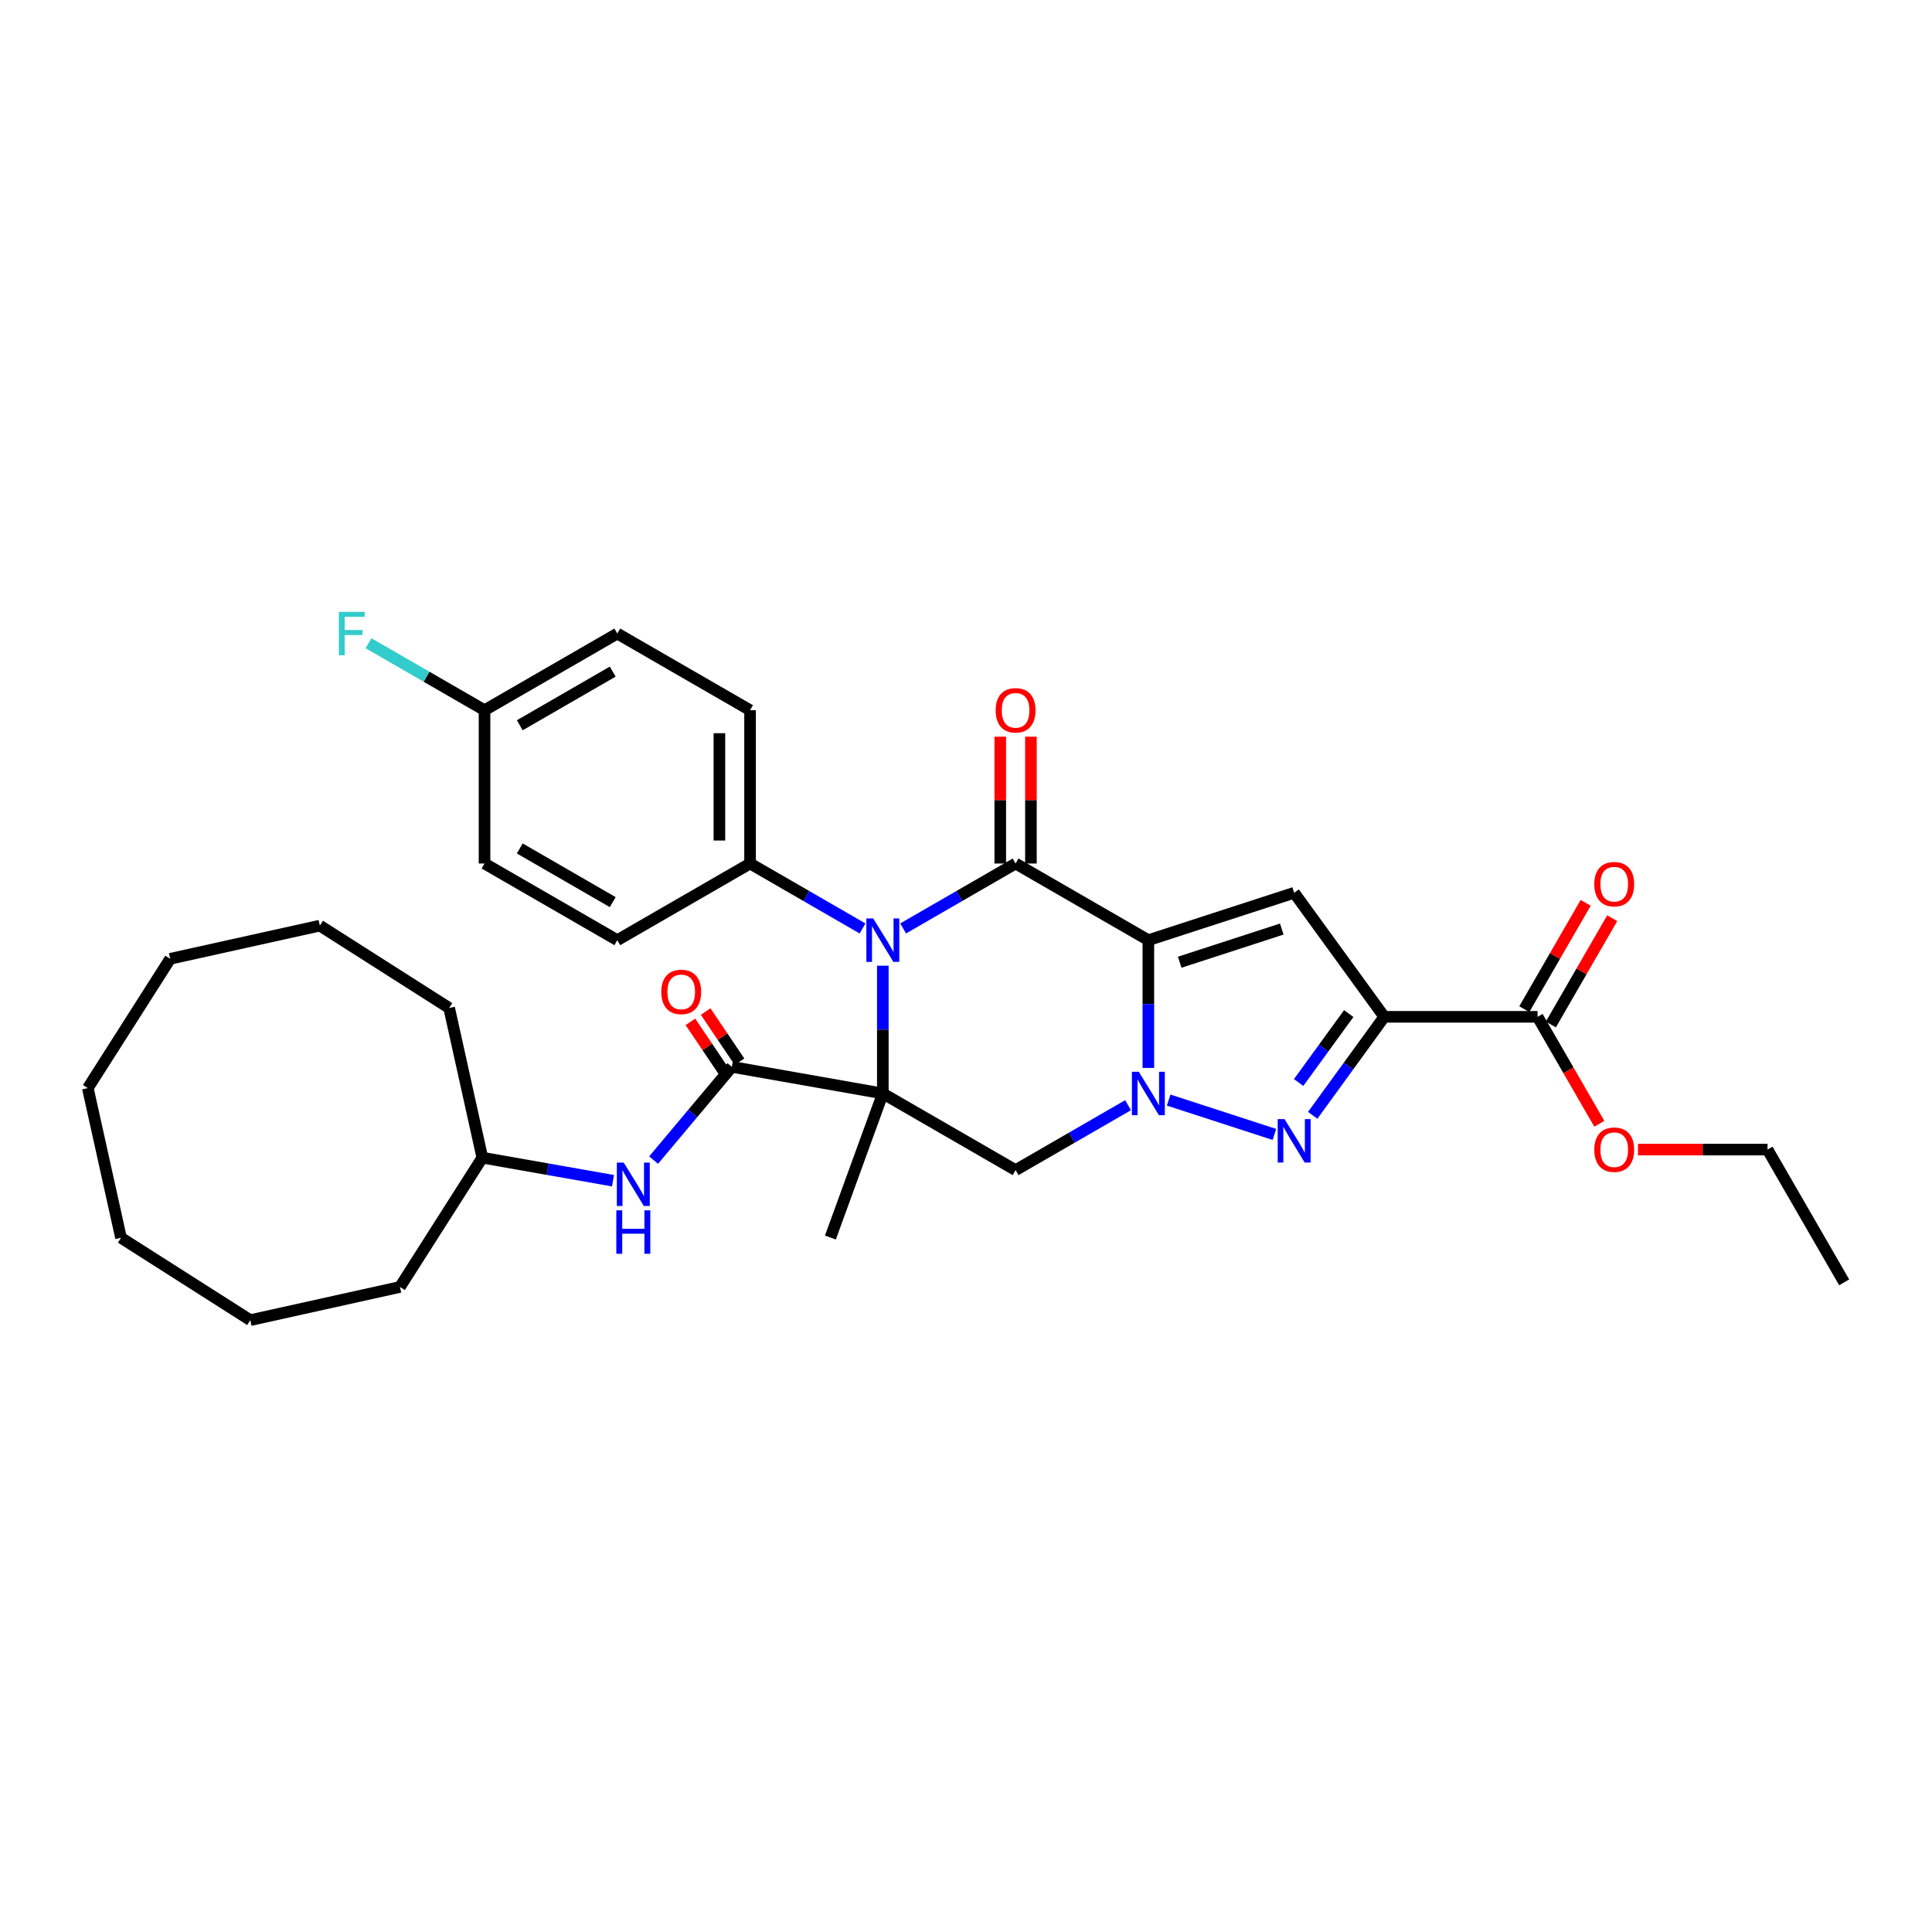 <?xml version='1.0' encoding='iso-8859-1'?>
<svg version='1.1' baseProfile='full'
              xmlns='http://www.w3.org/2000/svg'
                      xmlns:rdkit='http://www.rdkit.org/xml'
                      xmlns:xlink='http://www.w3.org/1999/xlink'
                  xml:space='preserve'
width='1000px' height='1000px' viewBox='0 0 1000 1000'>
<!-- END OF HEADER -->
<rect style='opacity:1.0;fill:#FFFFFF;stroke:none' width='1000' height='1000' x='0' y='0'> </rect>
<path class='bond-1' d='M 594.388,486.63 L 594.388,519.695' style='fill:none;fill-rule:evenodd;stroke:#000000;stroke-width:6px;stroke-linecap:butt;stroke-linejoin:miter;stroke-opacity:1' />
<path class='bond-1' d='M 594.388,519.695 L 594.388,552.761' style='fill:none;fill-rule:evenodd;stroke:#0000FF;stroke-width:6px;stroke-linecap:butt;stroke-linejoin:miter;stroke-opacity:1' />
<path class='bond-2' d='M 594.388,486.63 L 525.669,446.955' style='fill:none;fill-rule:evenodd;stroke:#000000;stroke-width:6px;stroke-linecap:butt;stroke-linejoin:miter;stroke-opacity:1' />
<path class='bond-6' d='M 594.388,486.63 L 669.855,462.11' style='fill:none;fill-rule:evenodd;stroke:#000000;stroke-width:6px;stroke-linecap:butt;stroke-linejoin:miter;stroke-opacity:1' />
<path class='bond-6' d='M 610.612,498.046 L 663.439,480.881' style='fill:none;fill-rule:evenodd;stroke:#000000;stroke-width:6px;stroke-linecap:butt;stroke-linejoin:miter;stroke-opacity:1' />
<path class='bond-0' d='M 456.95,565.98 L 456.95,532.915' style='fill:none;fill-rule:evenodd;stroke:#000000;stroke-width:6px;stroke-linecap:butt;stroke-linejoin:miter;stroke-opacity:1' />
<path class='bond-0' d='M 456.95,532.915 L 456.95,499.85' style='fill:none;fill-rule:evenodd;stroke:#0000FF;stroke-width:6px;stroke-linecap:butt;stroke-linejoin:miter;stroke-opacity:1' />
<path class='bond-8' d='M 456.95,565.98 L 378.806,552.201' style='fill:none;fill-rule:evenodd;stroke:#000000;stroke-width:6px;stroke-linecap:butt;stroke-linejoin:miter;stroke-opacity:1' />
<path class='bond-15' d='M 456.95,565.98 L 429.811,640.545' style='fill:none;fill-rule:evenodd;stroke:#000000;stroke-width:6px;stroke-linecap:butt;stroke-linejoin:miter;stroke-opacity:1' />
<path class='bond-33' d='M 456.95,565.98 L 525.669,605.655' style='fill:none;fill-rule:evenodd;stroke:#000000;stroke-width:6px;stroke-linecap:butt;stroke-linejoin:miter;stroke-opacity:1' />
<path class='bond-5' d='M 604.894,569.394 L 659.625,587.177' style='fill:none;fill-rule:evenodd;stroke:#0000FF;stroke-width:6px;stroke-linecap:butt;stroke-linejoin:miter;stroke-opacity:1' />
<path class='bond-7' d='M 583.882,572.046 L 554.776,588.851' style='fill:none;fill-rule:evenodd;stroke:#0000FF;stroke-width:6px;stroke-linecap:butt;stroke-linejoin:miter;stroke-opacity:1' />
<path class='bond-7' d='M 554.776,588.851 L 525.669,605.655' style='fill:none;fill-rule:evenodd;stroke:#000000;stroke-width:6px;stroke-linecap:butt;stroke-linejoin:miter;stroke-opacity:1' />
<path class='bond-3' d='M 525.669,446.955 L 496.563,463.76' style='fill:none;fill-rule:evenodd;stroke:#000000;stroke-width:6px;stroke-linecap:butt;stroke-linejoin:miter;stroke-opacity:1' />
<path class='bond-3' d='M 496.563,463.76 L 467.456,480.565' style='fill:none;fill-rule:evenodd;stroke:#0000FF;stroke-width:6px;stroke-linecap:butt;stroke-linejoin:miter;stroke-opacity:1' />
<path class='bond-12' d='M 533.604,446.955 L 533.604,414.128' style='fill:none;fill-rule:evenodd;stroke:#000000;stroke-width:6px;stroke-linecap:butt;stroke-linejoin:miter;stroke-opacity:1' />
<path class='bond-12' d='M 533.604,414.128 L 533.604,381.301' style='fill:none;fill-rule:evenodd;stroke:#FF0000;stroke-width:6px;stroke-linecap:butt;stroke-linejoin:miter;stroke-opacity:1' />
<path class='bond-12' d='M 517.734,446.955 L 517.734,414.128' style='fill:none;fill-rule:evenodd;stroke:#000000;stroke-width:6px;stroke-linecap:butt;stroke-linejoin:miter;stroke-opacity:1' />
<path class='bond-12' d='M 517.734,414.128 L 517.734,381.301' style='fill:none;fill-rule:evenodd;stroke:#FF0000;stroke-width:6px;stroke-linecap:butt;stroke-linejoin:miter;stroke-opacity:1' />
<path class='bond-11' d='M 446.444,480.565 L 417.338,463.76' style='fill:none;fill-rule:evenodd;stroke:#0000FF;stroke-width:6px;stroke-linecap:butt;stroke-linejoin:miter;stroke-opacity:1' />
<path class='bond-11' d='M 417.338,463.76 L 388.231,446.955' style='fill:none;fill-rule:evenodd;stroke:#000000;stroke-width:6px;stroke-linecap:butt;stroke-linejoin:miter;stroke-opacity:1' />
<path class='bond-4' d='M 716.495,526.305 L 669.855,462.11' style='fill:none;fill-rule:evenodd;stroke:#000000;stroke-width:6px;stroke-linecap:butt;stroke-linejoin:miter;stroke-opacity:1' />
<path class='bond-9' d='M 716.495,526.305 L 795.845,526.305' style='fill:none;fill-rule:evenodd;stroke:#000000;stroke-width:6px;stroke-linecap:butt;stroke-linejoin:miter;stroke-opacity:1' />
<path class='bond-34' d='M 716.495,526.305 L 697.977,551.793' style='fill:none;fill-rule:evenodd;stroke:#000000;stroke-width:6px;stroke-linecap:butt;stroke-linejoin:miter;stroke-opacity:1' />
<path class='bond-34' d='M 697.977,551.793 L 679.459,577.281' style='fill:none;fill-rule:evenodd;stroke:#0000FF;stroke-width:6px;stroke-linecap:butt;stroke-linejoin:miter;stroke-opacity:1' />
<path class='bond-34' d='M 698.101,524.624 L 685.138,542.465' style='fill:none;fill-rule:evenodd;stroke:#000000;stroke-width:6px;stroke-linecap:butt;stroke-linejoin:miter;stroke-opacity:1' />
<path class='bond-34' d='M 685.138,542.465 L 672.176,560.307' style='fill:none;fill-rule:evenodd;stroke:#0000FF;stroke-width:6px;stroke-linecap:butt;stroke-linejoin:miter;stroke-opacity:1' />
<path class='bond-10' d='M 378.806,552.201 L 358.556,576.334' style='fill:none;fill-rule:evenodd;stroke:#000000;stroke-width:6px;stroke-linecap:butt;stroke-linejoin:miter;stroke-opacity:1' />
<path class='bond-10' d='M 358.556,576.334 L 338.306,600.467' style='fill:none;fill-rule:evenodd;stroke:#0000FF;stroke-width:6px;stroke-linecap:butt;stroke-linejoin:miter;stroke-opacity:1' />
<path class='bond-13' d='M 382.753,549.539 L 373.996,536.559' style='fill:none;fill-rule:evenodd;stroke:#000000;stroke-width:6px;stroke-linecap:butt;stroke-linejoin:miter;stroke-opacity:1' />
<path class='bond-13' d='M 373.996,536.559 L 365.24,523.579' style='fill:none;fill-rule:evenodd;stroke:#FF0000;stroke-width:6px;stroke-linecap:butt;stroke-linejoin:miter;stroke-opacity:1' />
<path class='bond-13' d='M 374.859,554.864 L 366.103,541.884' style='fill:none;fill-rule:evenodd;stroke:#000000;stroke-width:6px;stroke-linecap:butt;stroke-linejoin:miter;stroke-opacity:1' />
<path class='bond-13' d='M 366.103,541.884 L 357.346,528.904' style='fill:none;fill-rule:evenodd;stroke:#FF0000;stroke-width:6px;stroke-linecap:butt;stroke-linejoin:miter;stroke-opacity:1' />
<path class='bond-14' d='M 802.717,530.273 L 818.601,502.761' style='fill:none;fill-rule:evenodd;stroke:#000000;stroke-width:6px;stroke-linecap:butt;stroke-linejoin:miter;stroke-opacity:1' />
<path class='bond-14' d='M 818.601,502.761 L 834.485,475.25' style='fill:none;fill-rule:evenodd;stroke:#FF0000;stroke-width:6px;stroke-linecap:butt;stroke-linejoin:miter;stroke-opacity:1' />
<path class='bond-14' d='M 788.974,522.338 L 804.857,494.826' style='fill:none;fill-rule:evenodd;stroke:#000000;stroke-width:6px;stroke-linecap:butt;stroke-linejoin:miter;stroke-opacity:1' />
<path class='bond-14' d='M 804.857,494.826 L 820.741,467.315' style='fill:none;fill-rule:evenodd;stroke:#FF0000;stroke-width:6px;stroke-linecap:butt;stroke-linejoin:miter;stroke-opacity:1' />
<path class='bond-18' d='M 795.845,526.305 L 811.83,553.992' style='fill:none;fill-rule:evenodd;stroke:#000000;stroke-width:6px;stroke-linecap:butt;stroke-linejoin:miter;stroke-opacity:1' />
<path class='bond-18' d='M 811.83,553.992 L 827.815,581.678' style='fill:none;fill-rule:evenodd;stroke:#FF0000;stroke-width:6px;stroke-linecap:butt;stroke-linejoin:miter;stroke-opacity:1' />
<path class='bond-20' d='M 317.295,611.135 L 283.475,605.171' style='fill:none;fill-rule:evenodd;stroke:#0000FF;stroke-width:6px;stroke-linecap:butt;stroke-linejoin:miter;stroke-opacity:1' />
<path class='bond-20' d='M 283.475,605.171 L 249.656,599.208' style='fill:none;fill-rule:evenodd;stroke:#000000;stroke-width:6px;stroke-linecap:butt;stroke-linejoin:miter;stroke-opacity:1' />
<path class='bond-16' d='M 388.231,446.955 L 388.231,367.605' style='fill:none;fill-rule:evenodd;stroke:#000000;stroke-width:6px;stroke-linecap:butt;stroke-linejoin:miter;stroke-opacity:1' />
<path class='bond-16' d='M 372.361,435.053 L 372.361,379.508' style='fill:none;fill-rule:evenodd;stroke:#000000;stroke-width:6px;stroke-linecap:butt;stroke-linejoin:miter;stroke-opacity:1' />
<path class='bond-17' d='M 388.231,446.955 L 319.512,486.63' style='fill:none;fill-rule:evenodd;stroke:#000000;stroke-width:6px;stroke-linecap:butt;stroke-linejoin:miter;stroke-opacity:1' />
<path class='bond-21' d='M 388.231,367.605 L 319.512,327.93' style='fill:none;fill-rule:evenodd;stroke:#000000;stroke-width:6px;stroke-linecap:butt;stroke-linejoin:miter;stroke-opacity:1' />
<path class='bond-22' d='M 319.512,486.63 L 250.793,446.955' style='fill:none;fill-rule:evenodd;stroke:#000000;stroke-width:6px;stroke-linecap:butt;stroke-linejoin:miter;stroke-opacity:1' />
<path class='bond-22' d='M 317.139,466.935 L 269.036,439.163' style='fill:none;fill-rule:evenodd;stroke:#000000;stroke-width:6px;stroke-linecap:butt;stroke-linejoin:miter;stroke-opacity:1' />
<path class='bond-24' d='M 847.82,595.024 L 881.345,595.024' style='fill:none;fill-rule:evenodd;stroke:#FF0000;stroke-width:6px;stroke-linecap:butt;stroke-linejoin:miter;stroke-opacity:1' />
<path class='bond-24' d='M 881.345,595.024 L 914.87,595.024' style='fill:none;fill-rule:evenodd;stroke:#000000;stroke-width:6px;stroke-linecap:butt;stroke-linejoin:miter;stroke-opacity:1' />
<path class='bond-19' d='M 250.793,367.605 L 250.793,446.955' style='fill:none;fill-rule:evenodd;stroke:#000000;stroke-width:6px;stroke-linecap:butt;stroke-linejoin:miter;stroke-opacity:1' />
<path class='bond-23' d='M 250.793,367.605 L 220.766,350.269' style='fill:none;fill-rule:evenodd;stroke:#000000;stroke-width:6px;stroke-linecap:butt;stroke-linejoin:miter;stroke-opacity:1' />
<path class='bond-23' d='M 220.766,350.269 L 190.739,332.933' style='fill:none;fill-rule:evenodd;stroke:#33CCCC;stroke-width:6px;stroke-linecap:butt;stroke-linejoin:miter;stroke-opacity:1' />
<path class='bond-35' d='M 250.793,367.605 L 319.512,327.93' style='fill:none;fill-rule:evenodd;stroke:#000000;stroke-width:6px;stroke-linecap:butt;stroke-linejoin:miter;stroke-opacity:1' />
<path class='bond-35' d='M 269.036,375.398 L 317.139,347.625' style='fill:none;fill-rule:evenodd;stroke:#000000;stroke-width:6px;stroke-linecap:butt;stroke-linejoin:miter;stroke-opacity:1' />
<path class='bond-25' d='M 249.656,599.208 L 207.021,666.131' style='fill:none;fill-rule:evenodd;stroke:#000000;stroke-width:6px;stroke-linecap:butt;stroke-linejoin:miter;stroke-opacity:1' />
<path class='bond-26' d='M 249.656,599.208 L 232.481,521.739' style='fill:none;fill-rule:evenodd;stroke:#000000;stroke-width:6px;stroke-linecap:butt;stroke-linejoin:miter;stroke-opacity:1' />
<path class='bond-27' d='M 914.87,595.024 L 954.545,663.744' style='fill:none;fill-rule:evenodd;stroke:#000000;stroke-width:6px;stroke-linecap:butt;stroke-linejoin:miter;stroke-opacity:1' />
<path class='bond-29' d='M 207.021,666.131 L 129.552,683.306' style='fill:none;fill-rule:evenodd;stroke:#000000;stroke-width:6px;stroke-linecap:butt;stroke-linejoin:miter;stroke-opacity:1' />
<path class='bond-28' d='M 232.481,521.739 L 165.558,479.104' style='fill:none;fill-rule:evenodd;stroke:#000000;stroke-width:6px;stroke-linecap:butt;stroke-linejoin:miter;stroke-opacity:1' />
<path class='bond-30' d='M 165.558,479.104 L 88.089,496.279' style='fill:none;fill-rule:evenodd;stroke:#000000;stroke-width:6px;stroke-linecap:butt;stroke-linejoin:miter;stroke-opacity:1' />
<path class='bond-32' d='M 129.552,683.306 L 62.629,640.671' style='fill:none;fill-rule:evenodd;stroke:#000000;stroke-width:6px;stroke-linecap:butt;stroke-linejoin:miter;stroke-opacity:1' />
<path class='bond-31' d='M 88.089,496.279 L 45.455,563.202' style='fill:none;fill-rule:evenodd;stroke:#000000;stroke-width:6px;stroke-linecap:butt;stroke-linejoin:miter;stroke-opacity:1' />
<path class='bond-36' d='M 45.455,563.202 L 62.629,640.671' style='fill:none;fill-rule:evenodd;stroke:#000000;stroke-width:6px;stroke-linecap:butt;stroke-linejoin:miter;stroke-opacity:1' />
<path  class='atom-2' d='M 589.421 554.744
L 596.785 566.647
Q 597.515 567.821, 598.689 569.948
Q 599.864 572.074, 599.927 572.201
L 599.927 554.744
L 602.911 554.744
L 602.911 577.216
L 599.832 577.216
L 591.929 564.203
Q 591.008 562.679, 590.024 560.934
Q 589.072 559.188, 588.786 558.648
L 588.786 577.216
L 585.866 577.216
L 585.866 554.744
L 589.421 554.744
' fill='#0000FF'/>
<path  class='atom-4' d='M 451.983 475.394
L 459.347 487.297
Q 460.077 488.471, 461.251 490.598
Q 462.425 492.724, 462.489 492.851
L 462.489 475.394
L 465.472 475.394
L 465.472 497.866
L 462.394 497.866
L 454.49 484.853
Q 453.57 483.329, 452.586 481.584
Q 451.634 479.838, 451.348 479.298
L 451.348 497.866
L 448.428 497.866
L 448.428 475.394
L 451.983 475.394
' fill='#0000FF'/>
<path  class='atom-6' d='M 664.887 579.265
L 672.251 591.167
Q 672.981 592.342, 674.155 594.468
Q 675.33 596.595, 675.393 596.722
L 675.393 579.265
L 678.377 579.265
L 678.377 601.737
L 675.298 601.737
L 667.395 588.723
Q 666.474 587.2, 665.49 585.454
Q 664.538 583.708, 664.253 583.169
L 664.253 601.737
L 661.333 601.737
L 661.333 579.265
L 664.887 579.265
' fill='#0000FF'/>
<path  class='atom-11' d='M 322.833 601.751
L 330.197 613.654
Q 330.927 614.828, 332.101 616.954
Q 333.276 619.081, 333.339 619.208
L 333.339 601.751
L 336.323 601.751
L 336.323 624.223
L 333.244 624.223
L 325.341 611.21
Q 324.42 609.686, 323.436 607.94
Q 322.484 606.195, 322.198 605.655
L 322.198 624.223
L 319.278 624.223
L 319.278 601.751
L 322.833 601.751
' fill='#0000FF'/>
<path  class='atom-11' d='M 319.008 626.47
L 322.056 626.47
L 322.056 636.024
L 333.545 636.024
L 333.545 626.47
L 336.592 626.47
L 336.592 648.942
L 333.545 648.942
L 333.545 638.563
L 322.056 638.563
L 322.056 648.942
L 319.008 648.942
L 319.008 626.47
' fill='#0000FF'/>
<path  class='atom-13' d='M 515.354 367.669
Q 515.354 362.273, 518.02 359.258
Q 520.686 356.242, 525.669 356.242
Q 530.652 356.242, 533.319 359.258
Q 535.985 362.273, 535.985 367.669
Q 535.985 373.128, 533.287 376.239
Q 530.589 379.317, 525.669 379.317
Q 520.718 379.317, 518.02 376.239
Q 515.354 373.16, 515.354 367.669
M 525.669 376.778
Q 529.097 376.778, 530.938 374.493
Q 532.811 372.176, 532.811 367.669
Q 532.811 363.257, 530.938 361.035
Q 529.097 358.782, 525.669 358.782
Q 522.241 358.782, 520.369 361.003
Q 518.528 363.225, 518.528 367.669
Q 518.528 372.208, 520.369 374.493
Q 522.241 376.778, 525.669 376.778
' fill='#FF0000'/>
<path  class='atom-14' d='M 342.287 513.421
Q 342.287 508.026, 344.953 505.01
Q 347.619 501.995, 352.602 501.995
Q 357.586 501.995, 360.252 505.01
Q 362.918 508.026, 362.918 513.421
Q 362.918 518.881, 360.22 521.991
Q 357.522 525.07, 352.602 525.07
Q 347.651 525.07, 344.953 521.991
Q 342.287 518.912, 342.287 513.421
M 352.602 522.531
Q 356.03 522.531, 357.871 520.245
Q 359.744 517.928, 359.744 513.421
Q 359.744 509.01, 357.871 506.788
Q 356.03 504.534, 352.602 504.534
Q 349.174 504.534, 347.302 506.756
Q 345.461 508.978, 345.461 513.421
Q 345.461 517.96, 347.302 520.245
Q 349.174 522.531, 352.602 522.531
' fill='#FF0000'/>
<path  class='atom-15' d='M 825.205 457.65
Q 825.205 452.254, 827.871 449.239
Q 830.537 446.223, 835.52 446.223
Q 840.504 446.223, 843.17 449.239
Q 845.836 452.254, 845.836 457.65
Q 845.836 463.109, 843.138 466.22
Q 840.44 469.298, 835.52 469.298
Q 830.569 469.298, 827.871 466.22
Q 825.205 463.141, 825.205 457.65
M 835.52 466.759
Q 838.948 466.759, 840.789 464.474
Q 842.662 462.157, 842.662 457.65
Q 842.662 453.238, 840.789 451.016
Q 838.948 448.763, 835.52 448.763
Q 832.093 448.763, 830.22 450.984
Q 828.379 453.206, 828.379 457.65
Q 828.379 462.189, 830.22 464.474
Q 832.093 466.759, 835.52 466.759
' fill='#FF0000'/>
<path  class='atom-19' d='M 825.205 595.088
Q 825.205 589.692, 827.871 586.677
Q 830.537 583.662, 835.52 583.662
Q 840.504 583.662, 843.17 586.677
Q 845.836 589.692, 845.836 595.088
Q 845.836 600.547, 843.138 603.658
Q 840.44 606.737, 835.52 606.737
Q 830.569 606.737, 827.871 603.658
Q 825.205 600.579, 825.205 595.088
M 835.52 604.197
Q 838.948 604.197, 840.789 601.912
Q 842.662 599.595, 842.662 595.088
Q 842.662 590.676, 840.789 588.454
Q 838.948 586.201, 835.52 586.201
Q 832.093 586.201, 830.22 588.423
Q 828.379 590.644, 828.379 595.088
Q 828.379 599.627, 830.22 601.912
Q 832.093 604.197, 835.52 604.197
' fill='#FF0000'/>
<path  class='atom-24' d='M 175.392 316.694
L 188.755 316.694
L 188.755 319.265
L 178.408 319.265
L 178.408 326.089
L 187.612 326.089
L 187.612 328.692
L 178.408 328.692
L 178.408 339.166
L 175.392 339.166
L 175.392 316.694
' fill='#33CCCC'/>
</svg>
